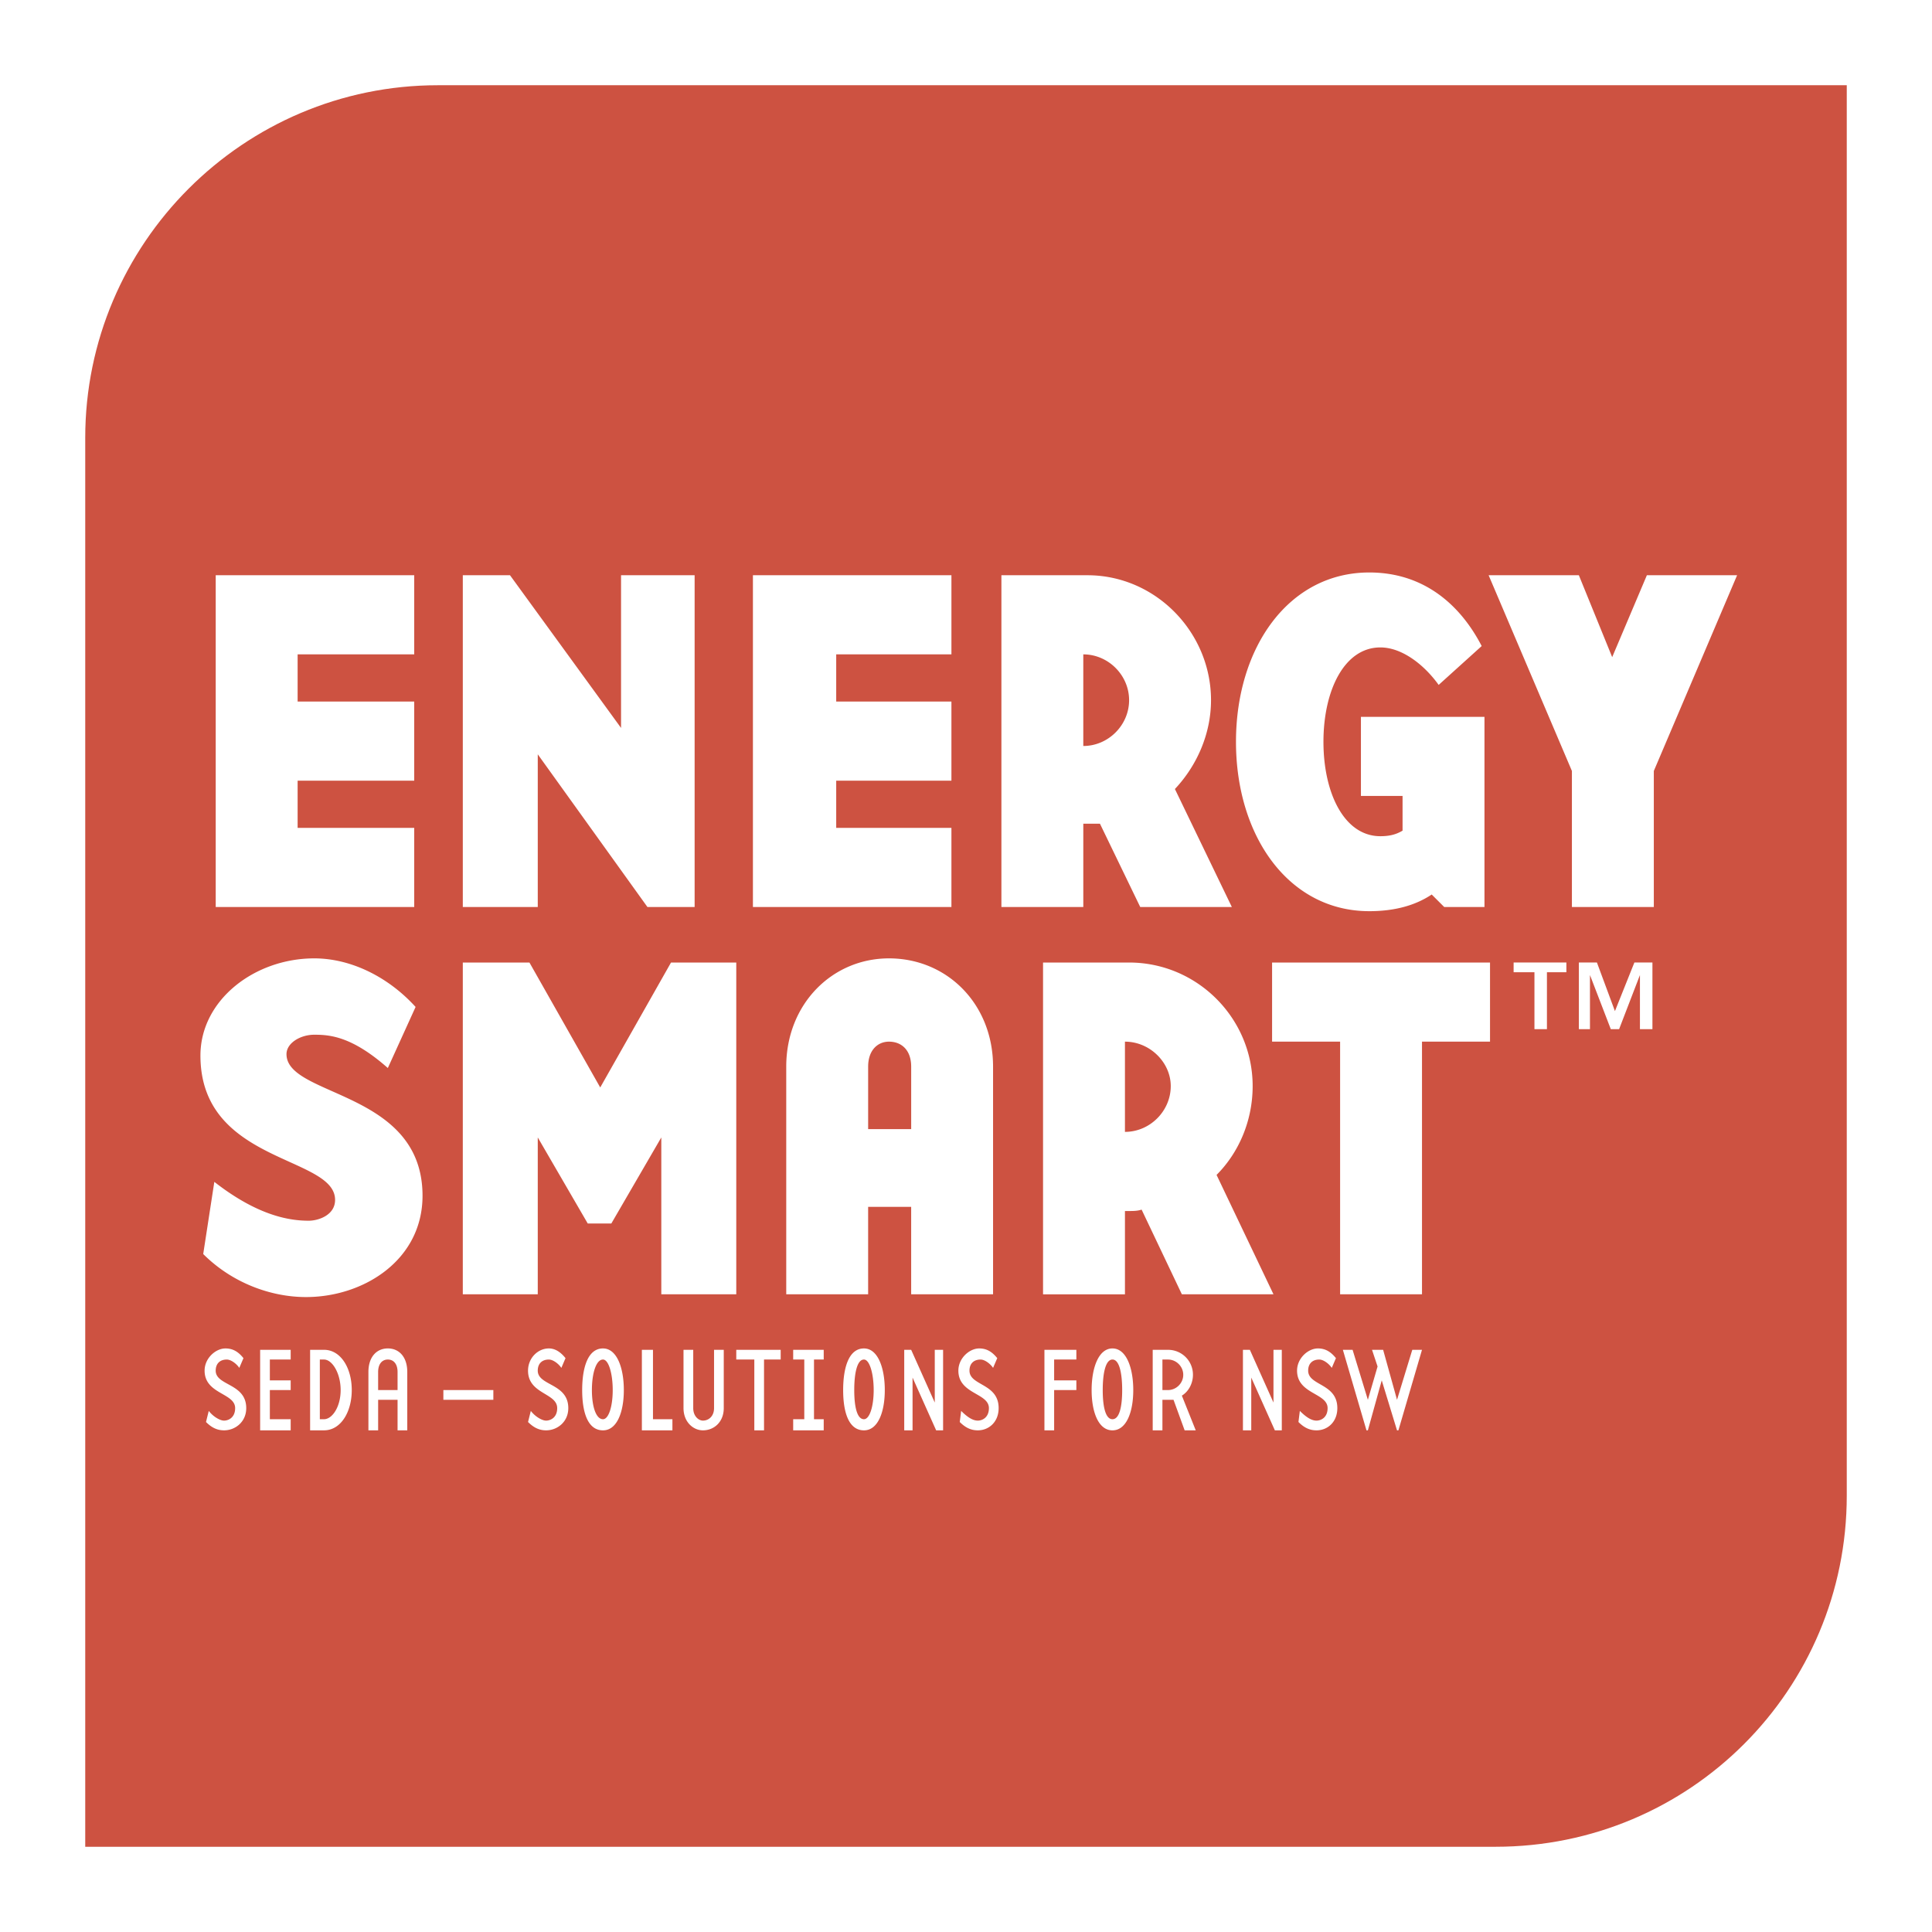 <svg xmlns="http://www.w3.org/2000/svg" width="2500" height="2500" viewBox="0 0 192.756 192.756"><g fill-rule="evenodd" clip-rule="evenodd"><path fill="#fff" d="M0 0h192.756v192.756H0V0z"/><path d="M149.213 184.252c19.389 0 35.039-15.65 35.039-35.039V8.504H43.681c-19.389 0-35.177 15.788-35.177 35.177v140.571h140.709z" fill="#cd5241"/><path fill="#fff" d="M21.522 57.392h19.805v7.895H29.694v4.708h11.633v7.894H29.694v4.709h11.633v7.894H21.522v-33.1zM61.962 57.392h7.341v33.1h-4.709L53.653 75.258v15.234h-7.479v-33.1h4.709l11.079 15.234V57.392zM75.119 57.392h19.805v7.895H83.429v4.708h11.495v7.894H83.429v4.709h11.495v7.894H75.119v-33.1zM108.08 65.287c2.494 0 4.57 2.077 4.57 4.57s-2.076 4.57-4.57 4.57v-9.14zm9.141 13.433c2.217-2.354 3.602-5.54 3.602-8.864 0-6.786-5.539-12.464-12.326-12.464h-8.586v33.1h8.17v-8.31h1.662l4.018 8.31h9.141l-5.681-11.772zM136.611 90.908c-8.033 0-13.297-7.479-13.297-16.896s5.264-16.896 13.297-16.896c5.539 0 9.141 3.324 11.217 7.34l-4.293 3.878c-1.385-1.939-3.602-3.74-5.816-3.74-3.602 0-5.678 4.293-5.678 9.417 0 5.125 2.076 9.417 5.678 9.417.83 0 1.523-.138 2.215-.554v-3.462h-4.154v-7.894h12.326v18.974h-4.016l-1.248-1.247c-1.66 1.109-3.738 1.663-6.231 1.663zM148.521 57.392h9.002l3.325 8.171 3.461-8.171h9.002l-8.309 19.527v13.573h-8.172V76.919l-8.309-19.527zM30.524 129.408c-3.462 0-7.34-1.385-10.249-4.293l1.108-7.201c4.432 3.463 7.617 3.877 9.417 3.877.97 0 2.631-.553 2.631-2.076 0-4.432-13.434-3.602-13.434-14.404 0-5.539 5.401-9.694 11.356-9.694 3.601 0 7.34 1.799 10.11 4.846l-2.77 6.094c-3.601-3.184-5.817-3.322-7.34-3.322-1.385 0-2.77.83-2.77 1.938 0 4.293 13.572 3.602 13.572 14.127.003 6.37-5.814 10.108-11.631 10.108zM65.979 129.133v-15.651l-4.986 8.586h-2.354l-4.986-8.586v15.651h-7.479V96.031h6.648l7.063 12.465 7.063-12.465h6.51v33.102h-7.479zM90.908 112.65h-4.293v-6.23c0-1.662.969-2.494 2.078-2.494 1.246 0 2.216.832 2.216 2.494v6.23h-.001zm8.17 16.483V106.42c0-6.232-4.57-10.803-10.386-10.803-5.679 0-10.249 4.571-10.249 10.803v22.713h8.171v-8.727h4.293v8.727h8.171zM112.236 103.926c2.492 0 4.57 2.078 4.57 4.432 0 2.494-2.078 4.57-4.57 4.57v-9.002zm9.141 13.295c2.215-2.215 3.6-5.4 3.6-8.863 0-6.785-5.539-12.326-12.326-12.326h-8.586v33.102h8.172v-8.311h.414c.416 0 .832 0 1.248-.139l4.016 8.449h9.141l-5.679-11.912zM126.916 103.926v-7.895h21.744v7.895h-6.787v25.207h-8.17v-25.207h-6.787zM161.123 100.879l1.939-4.848h1.801v6.648h-1.246v-5.4l-2.078 5.4h-.83l-2.078-5.4v5.4h-1.107v-6.648h1.801l1.798 4.848zm-4.846-3.877h-1.939v5.678h-1.246v-5.678h-2.078v-.971h5.264v.971h-.001zM22.353 142.705c-.692 0-1.246-.277-1.8-.832l.276-1.107c.416.553 1.108.969 1.523.969.416 0 1.108-.277 1.108-1.246 0-1.523-3.047-1.385-3.047-3.74 0-1.246 1.108-2.215 2.077-2.215.692 0 1.247.277 1.8.969l-.415.971c-.277-.416-.831-.832-1.247-.832-.692 0-1.108.416-1.108 1.107 0 1.525 3.047 1.248 3.047 3.74.002 1.384-1.106 2.216-2.214 2.216zM25.954 134.672h3.047v.969h-2.078v2.078h2.078v.969h-2.078v2.908h2.078v1.109h-3.047v-8.033zM31.91 135.641h.415c.831 0 1.662 1.385 1.662 3.047s-.831 2.908-1.662 2.908h-.415v-5.955zm-.97 7.064h1.385c1.662 0 2.77-1.801 2.77-4.018 0-2.215-1.108-4.016-2.77-4.016H30.94v8.034zM39.665 138.688h-1.939v-1.801c0-.83.416-1.246.97-1.246s.969.416.969 1.246v1.801zm-1.939.97h1.939v3.047h.969v-5.818c0-1.523-.831-2.354-1.938-2.354-1.108 0-1.939.83-1.939 2.354v5.818h.97v-3.047h-.001zM44.235 138.688h4.986v.97h-4.986v-.97zM54.484 142.705c-.692 0-1.247-.277-1.801-.832l.277-1.107c.416.553 1.108.969 1.523.969.415 0 1.108-.277 1.108-1.246 0-1.523-2.909-1.385-2.909-3.74 0-1.246.97-2.215 2.078-2.215.554 0 1.108.277 1.662.969l-.415.971c-.277-.416-.831-.832-1.247-.832-.692 0-1.108.416-1.108 1.107 0 1.525 3.047 1.248 3.047 3.74.001 1.384-1.107 2.216-2.215 2.216zM59.054 138.688c0-1.662.415-3.047 1.108-3.047.554 0 .969 1.385.969 3.047s-.416 2.908-.969 2.908c-.693 0-1.108-1.246-1.108-2.908zm-.97 0c0 2.217.554 4.018 2.078 4.018 1.385 0 2.078-1.801 2.078-4.018 0-2.215-.693-4.154-2.078-4.154-1.523-.001-2.078 1.939-2.078 4.154zM65.148 141.596h1.939v1.109H64.04v-8.033h1.108v6.924zM69.164 134.672v5.816c0 .83.554 1.246.969 1.246.554 0 1.108-.416 1.108-1.246v-5.816h.969v5.816c0 1.385-.969 2.217-2.078 2.217-.969 0-1.938-.832-1.938-2.217v-5.816h.97zM73.458 135.641v-.969h4.431v.969h-1.662v7.064h-.969v-7.064h-1.8zM80.244 135.641h-1.108v-.969h3.046v.969h-.969v5.955h.969v1.109h-3.046v-1.109h1.108v-5.955zM85.229 138.688c0-1.662.277-3.047.969-3.047.554 0 .97 1.385.97 3.047s-.416 2.908-.97 2.908c-.692 0-.969-1.246-.969-2.908zm-1.107 0c0 2.217.554 4.018 2.077 4.018 1.385 0 2.077-1.801 2.077-4.018 0-2.215-.692-4.154-2.077-4.154-1.524-.001-2.077 1.939-2.077 4.154zM93.262 134.672h.831v8.033H93.4l-2.354-5.264v5.264h-.831v-8.033h.693l2.354 5.262v-5.262zM97.555 142.705c-.692 0-1.246-.277-1.8-.832l.139-1.107c.554.553 1.109.969 1.662.969.416 0 1.107-.277 1.107-1.246 0-1.523-3.046-1.385-3.046-3.74 0-1.246 1.108-2.215 2.077-2.215.693 0 1.246.277 1.801.969l-.416.971c-.277-.416-.83-.832-1.246-.832-.691 0-1.108.416-1.108 1.107 0 1.525 2.909 1.248 2.909 3.74-.001 1.384-.972 2.216-2.079 2.216zM104.203 134.672h3.186v.969h-2.217v2.078h2.217v.969h-2.217v4.017h-.969v-8.033zM110.02 138.688c0-1.662.277-3.047.971-3.047.691 0 .969 1.385.969 3.047s-.277 2.908-.969 2.908c-.694 0-.971-1.246-.971-2.908zm-1.108 0c0 2.217.691 4.018 2.078 4.018 1.383 0 2.076-1.801 2.076-4.018 0-2.215-.693-4.154-2.076-4.154-1.386-.001-2.078 1.939-2.078 4.154zM115.975 135.641h.555c.83 0 1.523.693 1.523 1.523 0 .832-.693 1.523-1.523 1.523h-.555v-3.046zm1.939 3.601c.691-.416 1.107-1.246 1.107-2.078a2.48 2.48 0 0 0-2.492-2.492h-1.523v8.033h.969v-3.047h1.108l1.109 3.047h1.107l-1.385-3.463zM127.055 134.672h.83v8.033h-.692l-2.355-5.264v5.264h-.83v-8.033h.691l2.356 5.262v-5.262zM131.348 142.705c-.693 0-1.246-.277-1.801-.832l.139-1.107c.555.553 1.107.969 1.662.969.416 0 1.107-.277 1.107-1.246 0-1.523-3.047-1.385-3.047-3.74 0-1.246 1.107-2.215 2.078-2.215.691 0 1.246.277 1.801.969l-.416.971c-.277-.416-.83-.832-1.246-.832-.693 0-1.109.416-1.109 1.107 0 1.525 2.91 1.248 2.91 3.74 0 1.384-.971 2.216-2.078 2.216zM140.904 134.672h.969l-2.353 8.033h-.139l-1.524-4.986-1.384 4.986h-.139l-2.355-8.033h.97l1.524 4.986.968-3.324-.554-1.662h1.109l1.385 4.986 1.523-4.986z"/></g></svg>